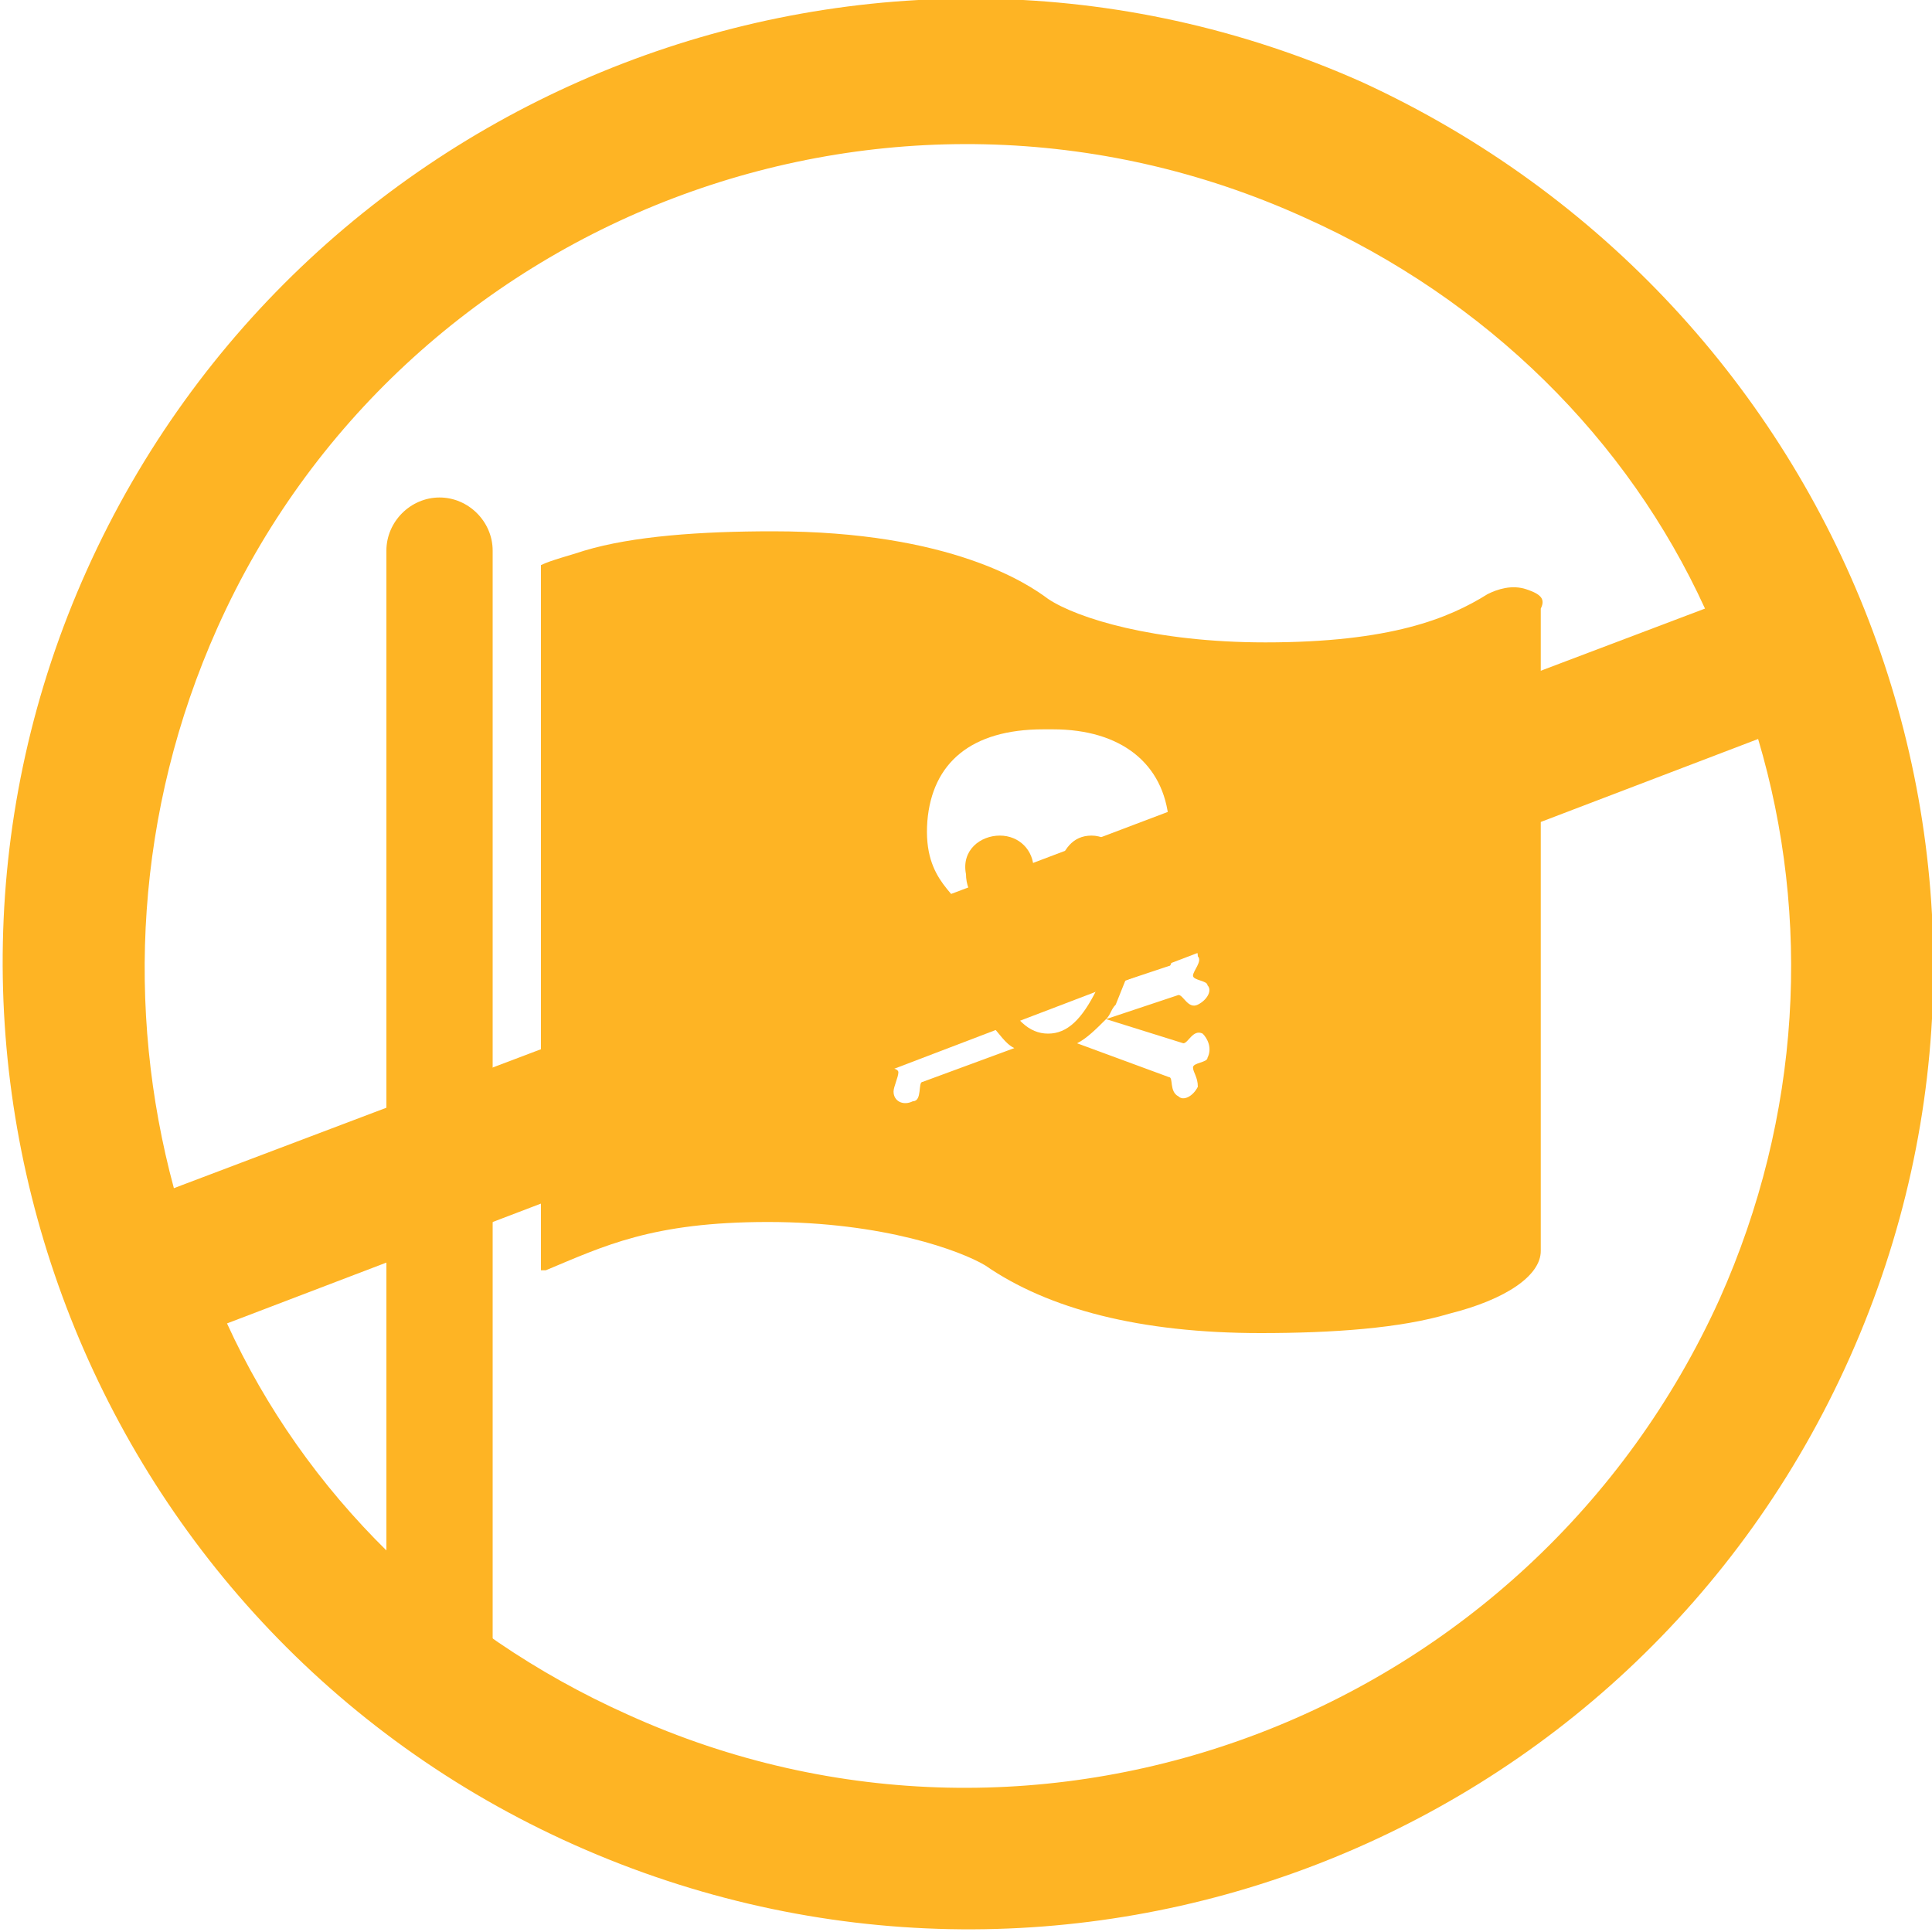 <?xml version="1.0" encoding="utf-8"?>
<!-- Generator: Adobe Illustrator 24.0.1, SVG Export Plug-In . SVG Version: 6.00 Build 0)  -->
<svg version="1.1" id="Слой_1" xmlns="http://www.w3.org/2000/svg" xmlns:xlink="http://www.w3.org/1999/xlink" x="0px" y="0px"
	 width="40px" height="40px" viewBox="0 0 40 40" style="enable-background:new 0 0 40 40;" xml:space="preserve">
<style type="text/css">
	.st0{fill:#feb424;}
</style>
<g>
	<g>
		<path class="st0" d="M9.1,10.3c-0.6,0-1.1,0.5-1.1,1.1v23.3h2.2V26V11.5v-0.1C10.2,10.8,9.7,10.3,9.1,10.3z"/>
		<path class="st0" d="M21.7,19.6c0.2,0,0.5-0.1,0.4-0.3C22,19.2,21.8,19,21.7,19c-0.1,0-0.3,0.2-0.4,0.4
			C21.1,19.5,21.4,19.6,21.7,19.6z"/>
		<path class="st0" d="M20.7,18.9c0.4,0,0.8-0.2,0.7-0.9c0-0.4-0.3-0.7-0.7-0.7c-0.4,0-0.8,0.3-0.7,0.8C20,18.5,20.3,18.9,20.7,18.9
			z"/>
		<path class="st0" d="M31.6,12.2c-0.3-0.1-0.6,0-0.8,0.1c-0.8,0.5-2,1-4.6,1c-2.3,0-3.9-0.5-4.5-0.9c-0.4-0.3-2-1.4-5.7-1.4
			c-1.5,0-2.9,0.1-3.9,0.4c-0.3,0.1-0.7,0.2-0.9,0.3v14.6c0,0,0.1,0,0.1,0c1.2-0.5,2.2-1,4.6-1c2.4,0,4,0.6,4.5,0.9
			c1.3,0.9,3.2,1.4,5.7,1.4c1.5,0,2.9-0.1,3.9-0.4c1.2-0.3,1.9-0.8,1.9-1.3V12.6C32,12.4,31.9,12.3,31.6,12.2z M19.2,17
			c0.1-1.2,0.9-1.9,2.4-1.9h0.2c1.4,0,2.3,0.7,2.4,1.9c0.1,1.3-0.7,1.5-0.7,2c0,0.3-0.2,0.4-0.3,0.5c-0.2,0.1-0.3,0.1-0.4,0.4
			c-0.1,0.2-0.2,0.3-0.4,0.4c-0.2,0.1-0.4,0.1-0.6,0.1h-0.1c-0.3,0-0.5,0-0.6-0.1c-0.2-0.1-0.3-0.2-0.4-0.4
			c-0.1-0.3-0.3-0.3-0.4-0.4c-0.2-0.1-0.3-0.1-0.3-0.5C19.9,18.5,19.1,18.3,19.2,17z M18.3,20.3c0.1-0.1,0.3-0.1,0.3-0.2
			c0-0.1-0.1-0.2-0.1-0.4c0.1-0.2,0.3-0.3,0.4-0.2c0.2,0.1,0.1,0.4,0.2,0.4l1,0.3l0.2,0.5c0.1,0.1,0.1,0.3,0.2,0.4l-1.6-0.5
			c-0.1,0-0.2,0.3-0.4,0.2C18.3,20.7,18.2,20.5,18.3,20.3z M19.1,22.4c-0.1,0,0,0.4-0.2,0.4c-0.2,0.1-0.4,0-0.4-0.2
			c0-0.1,0.1-0.3,0.1-0.4c0-0.1-0.3-0.1-0.3-0.2c-0.1-0.2,0-0.4,0.2-0.4c0.2-0.1,0.3,0.2,0.4,0.2l1.6-0.6c0.2,0.2,0.3,0.4,0.5,0.5
			L19.1,22.4z M21.7,21.4c-0.4,0-0.7-0.3-1-0.9c0.2,0.1,0.6,0.2,1,0.2c0.4,0,0.8-0.1,1-0.2C22.4,21.1,22.1,21.4,21.7,21.4z M25,21.9
			c0,0.1-0.3,0.1-0.3,0.2c0,0.1,0.1,0.2,0.1,0.4c-0.1,0.2-0.3,0.3-0.4,0.2c-0.2-0.1-0.1-0.4-0.2-0.4l-1.9-0.7
			c0.2-0.1,0.4-0.3,0.6-0.5l1.6,0.5c0.1,0,0.2-0.3,0.4-0.2C25,21.5,25.1,21.7,25,21.9z M24.8,20.8c-0.2,0.1-0.3-0.2-0.4-0.2
			l-1.5,0.5c0.1-0.1,0.1-0.2,0.2-0.3l0.2-0.5l0.9-0.3c0.1,0,0-0.3,0.2-0.4c0.2-0.1,0.4,0,0.4,0.2c0.1,0.1-0.1,0.3-0.1,0.4
			c0,0.1,0.3,0.1,0.3,0.2C25.1,20.5,25,20.7,24.8,20.8z"/>
		<path class="st0" d="M22.6,18.9c0.4,0,0.6-0.3,0.7-0.8c0.1-0.4-0.3-0.8-0.7-0.8S22,17.6,21.9,18C21.9,18.6,22.2,18.9,22.6,18.9z"
			/>
	</g>
</g>
<path class="st0" d="M28.2,1.7C18.1-2.8,6.3,1.8,1.8,11.8s0,21.9,10.1,26.4s21.9,0,26.4-10.1S38.2,6.3,28.2,1.7z M4.5,13
	C8.3,4.5,18.4,0.6,27,4.5c3.8,1.7,6.7,4.6,8.3,8.1L3.6,24.6C2.6,20.9,2.8,16.8,4.5,13z M13,35.5c-3.8-1.7-6.7-4.6-8.3-8.1l31.7-12.1
	c1.1,3.7,0.9,7.8-0.8,11.6C31.7,35.5,21.6,39.4,13,35.5z"/>
</svg>
